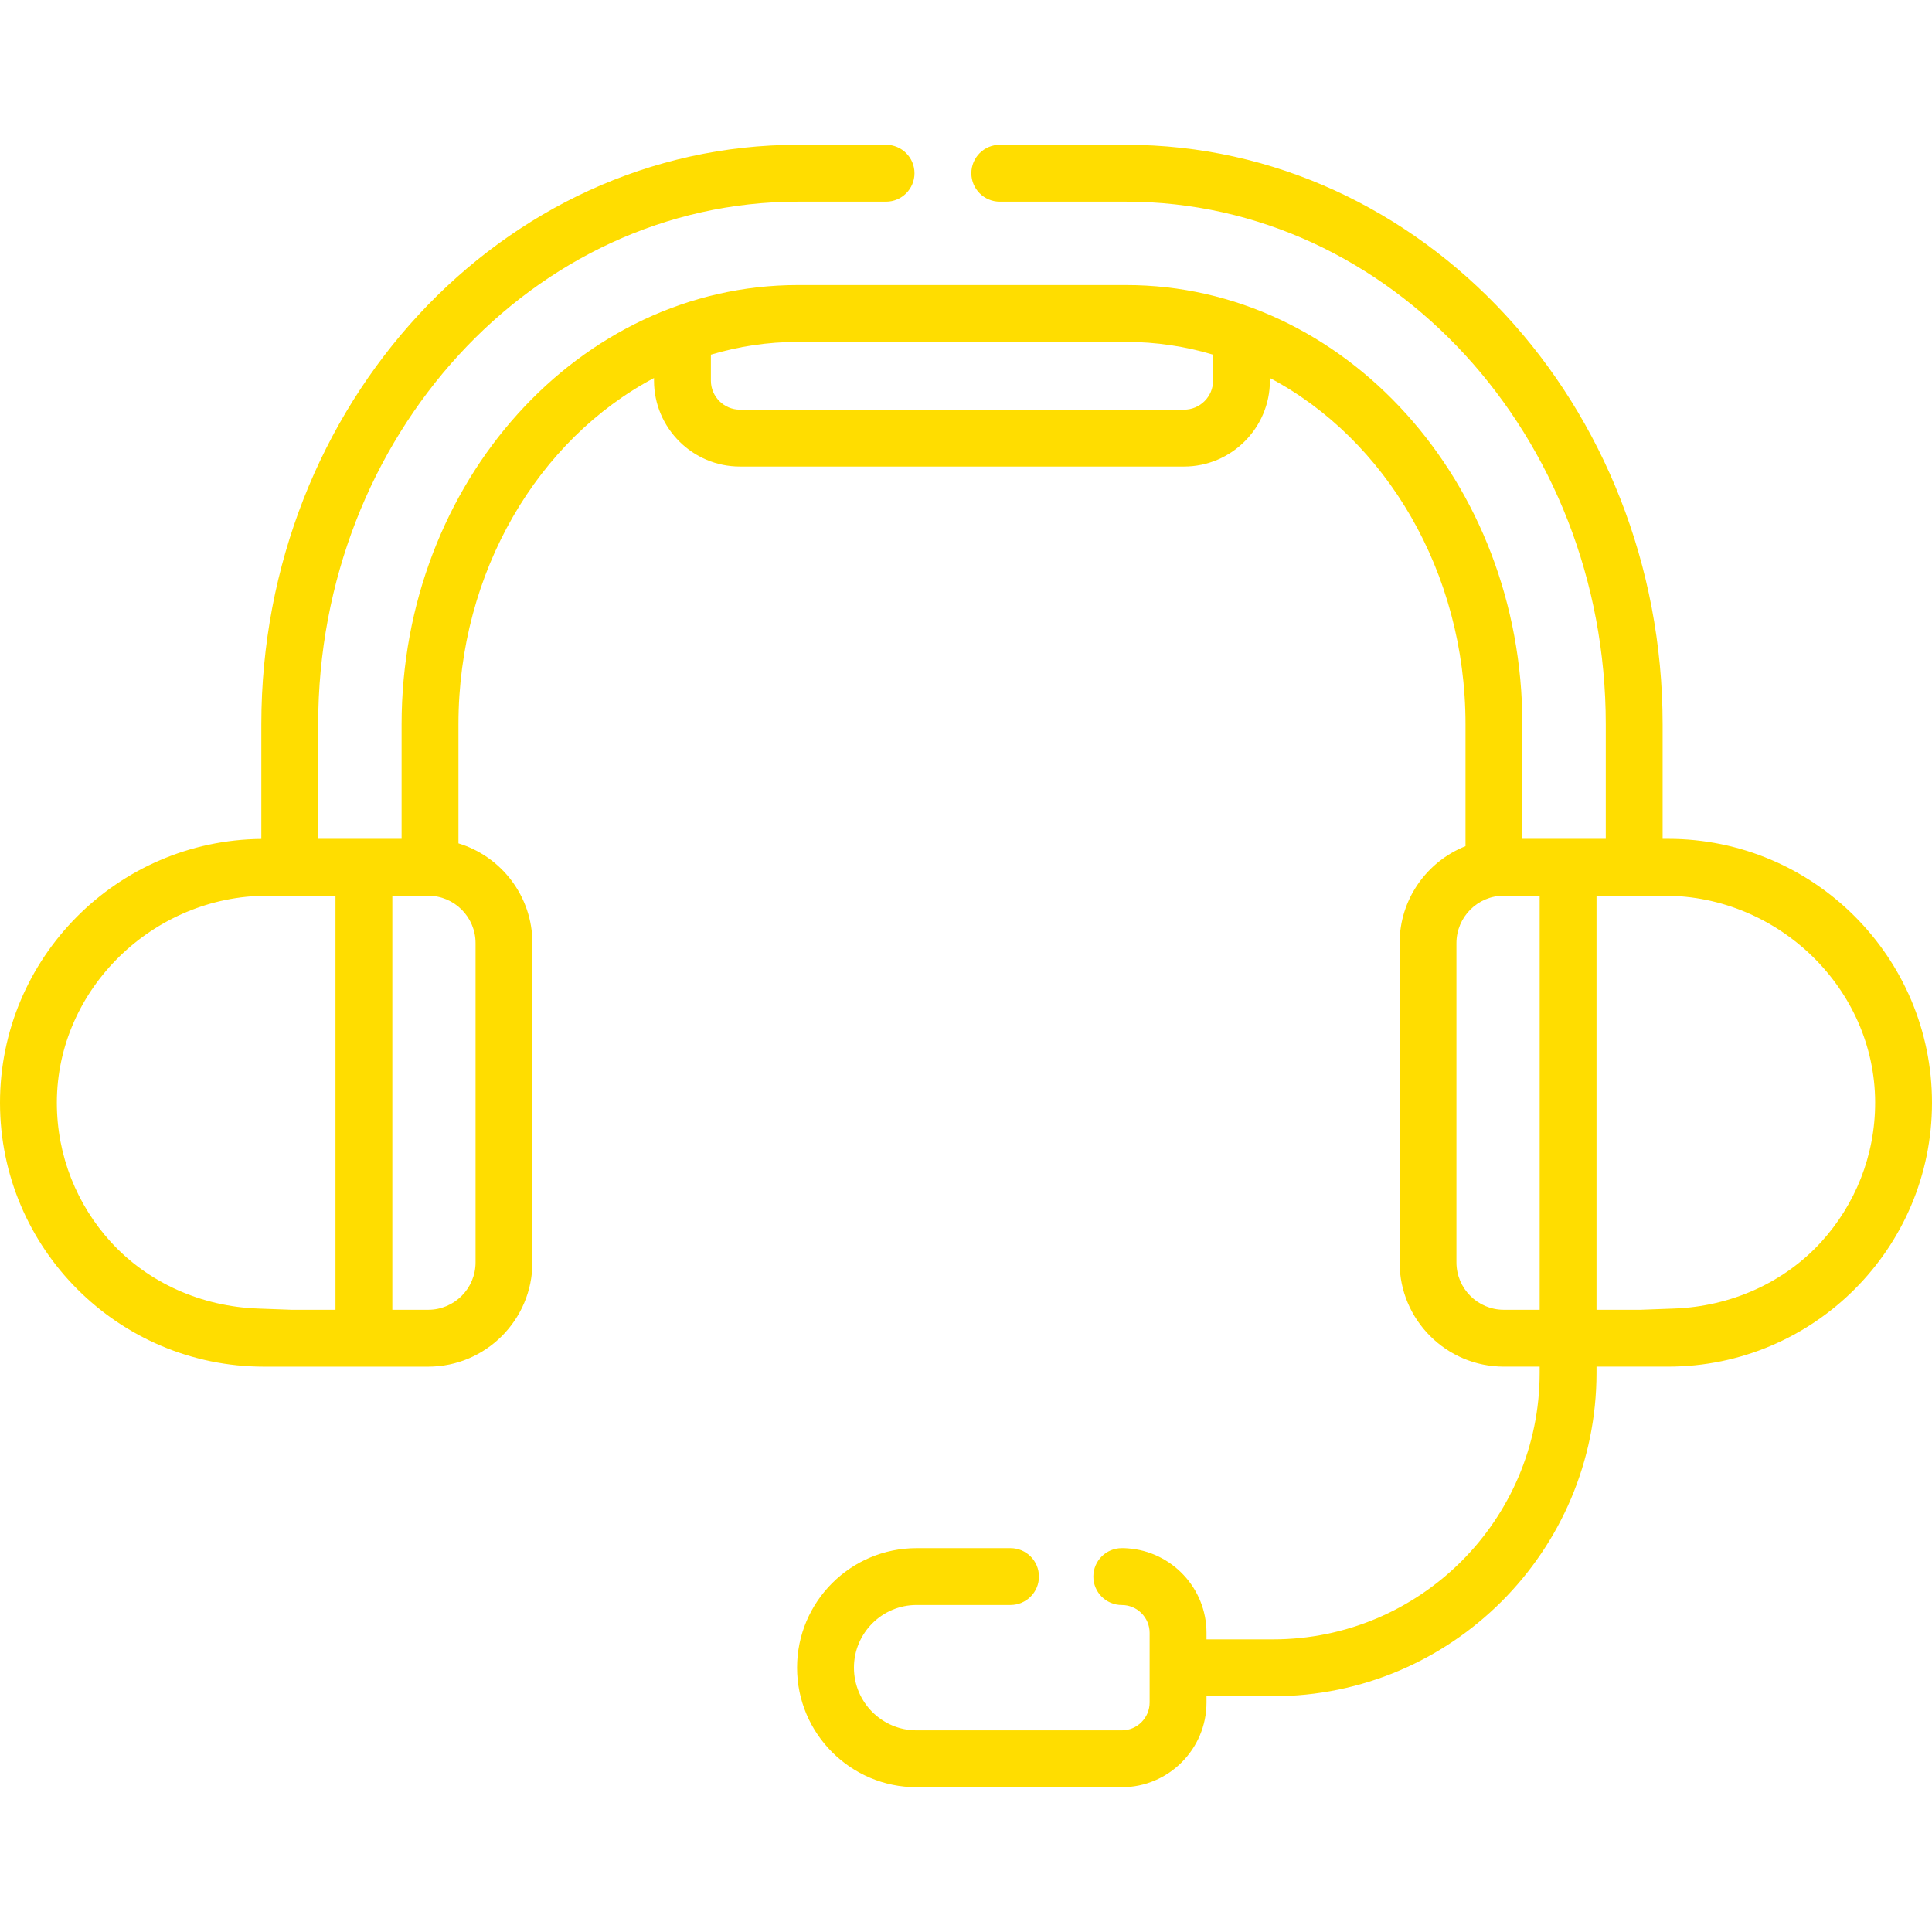 <?xml version="1.0" encoding="UTF-8"?> <svg xmlns="http://www.w3.org/2000/svg" width="68" height="68" viewBox="0 0 68 68" fill="none"> <path d="M68 38.813C68 33.692 63.833 29.525 58.712 29.525H58.519V25.494C58.519 14.247 50.047 5.096 39.634 5.096H35.189C34.636 5.096 34.188 5.544 34.188 6.097C34.188 6.649 34.636 7.098 35.189 7.098H39.634C48.944 7.098 56.518 15.35 56.518 25.494V29.525H53.582V25.494C53.582 16.969 47.325 10.033 39.634 10.033H28.083C20.392 10.033 14.135 16.969 14.135 25.494V29.525H11.199V25.494C11.199 15.35 18.773 7.098 28.083 7.098H31.186C31.739 7.098 32.187 6.649 32.187 6.097C32.187 5.544 31.739 5.096 31.186 5.096H28.083C17.67 5.096 9.198 14.246 9.198 25.494V29.528C4.118 29.576 0 33.722 0 38.813C0 43.934 4.166 48.101 9.287 48.102H9.288H9.288H9.288H15.07C17.093 48.102 18.739 46.456 18.739 44.432V33.194C18.739 31.542 17.641 30.141 16.136 29.684V25.494C16.136 20.111 18.956 15.456 23.019 13.305V13.397C23.019 15.064 24.376 16.421 26.044 16.421H41.673C43.341 16.421 44.697 15.064 44.697 13.397V13.305C48.761 15.456 51.581 20.111 51.581 25.494V29.783C50.223 30.322 49.261 31.648 49.261 33.195V44.432C49.261 46.455 50.907 48.101 52.93 48.101H54.191V48.317C54.191 53.491 49.982 57.7 44.808 57.7H42.465V57.471C42.465 55.896 41.237 54.602 39.688 54.496C39.649 54.492 39.609 54.489 39.569 54.489H39.483C38.93 54.489 38.482 54.937 38.482 55.49C38.482 56.043 38.93 56.491 39.483 56.491C40.023 56.491 40.463 56.93 40.463 57.471V59.922C40.463 60.463 40.023 60.903 39.483 60.903H32.261C31.045 60.903 30.056 59.913 30.056 58.697C30.056 57.48 31.045 56.49 32.261 56.49H35.566C36.119 56.49 36.567 56.042 36.567 55.49C36.567 54.937 36.119 54.489 35.566 54.489H32.261C29.942 54.489 28.054 56.377 28.054 58.697C28.054 61.016 29.942 62.904 32.261 62.904H39.483C41.127 62.904 42.465 61.566 42.465 59.922V59.702H44.808C51.085 59.702 56.192 54.595 56.192 48.317V48.101H58.712H58.712H58.712H58.713C63.834 48.101 68 43.934 68 38.813ZM2.001 38.797C2.01 34.798 5.408 31.527 9.407 31.527H11.808V46.1H10.261L9.067 46.056C7.103 45.983 5.221 45.164 3.898 43.711C2.717 42.413 1.997 40.688 2.001 38.797ZM16.738 33.194V44.432C16.738 45.352 15.99 46.1 15.07 46.1H13.809V31.527H15.07C15.99 31.527 16.738 32.275 16.738 33.194ZM42.696 13.397C42.696 13.96 42.237 14.419 41.673 14.419H26.044C25.48 14.419 25.021 13.96 25.021 13.397V12.483C25.999 12.191 27.025 12.034 28.083 12.034H39.634C40.692 12.034 41.718 12.191 42.696 12.483V13.397ZM51.262 44.432V33.194C51.262 32.275 52.01 31.526 52.93 31.526H54.191V46.1H52.93C52.01 46.1 51.262 45.352 51.262 44.432ZM64.102 43.711C62.779 45.164 60.897 45.983 58.933 46.056L57.739 46.1H56.192V31.527H58.593C62.592 31.527 65.99 34.798 65.999 38.797C66.003 40.688 65.283 42.413 64.102 43.711Z" fill="#FFDD00"></path> </svg> 